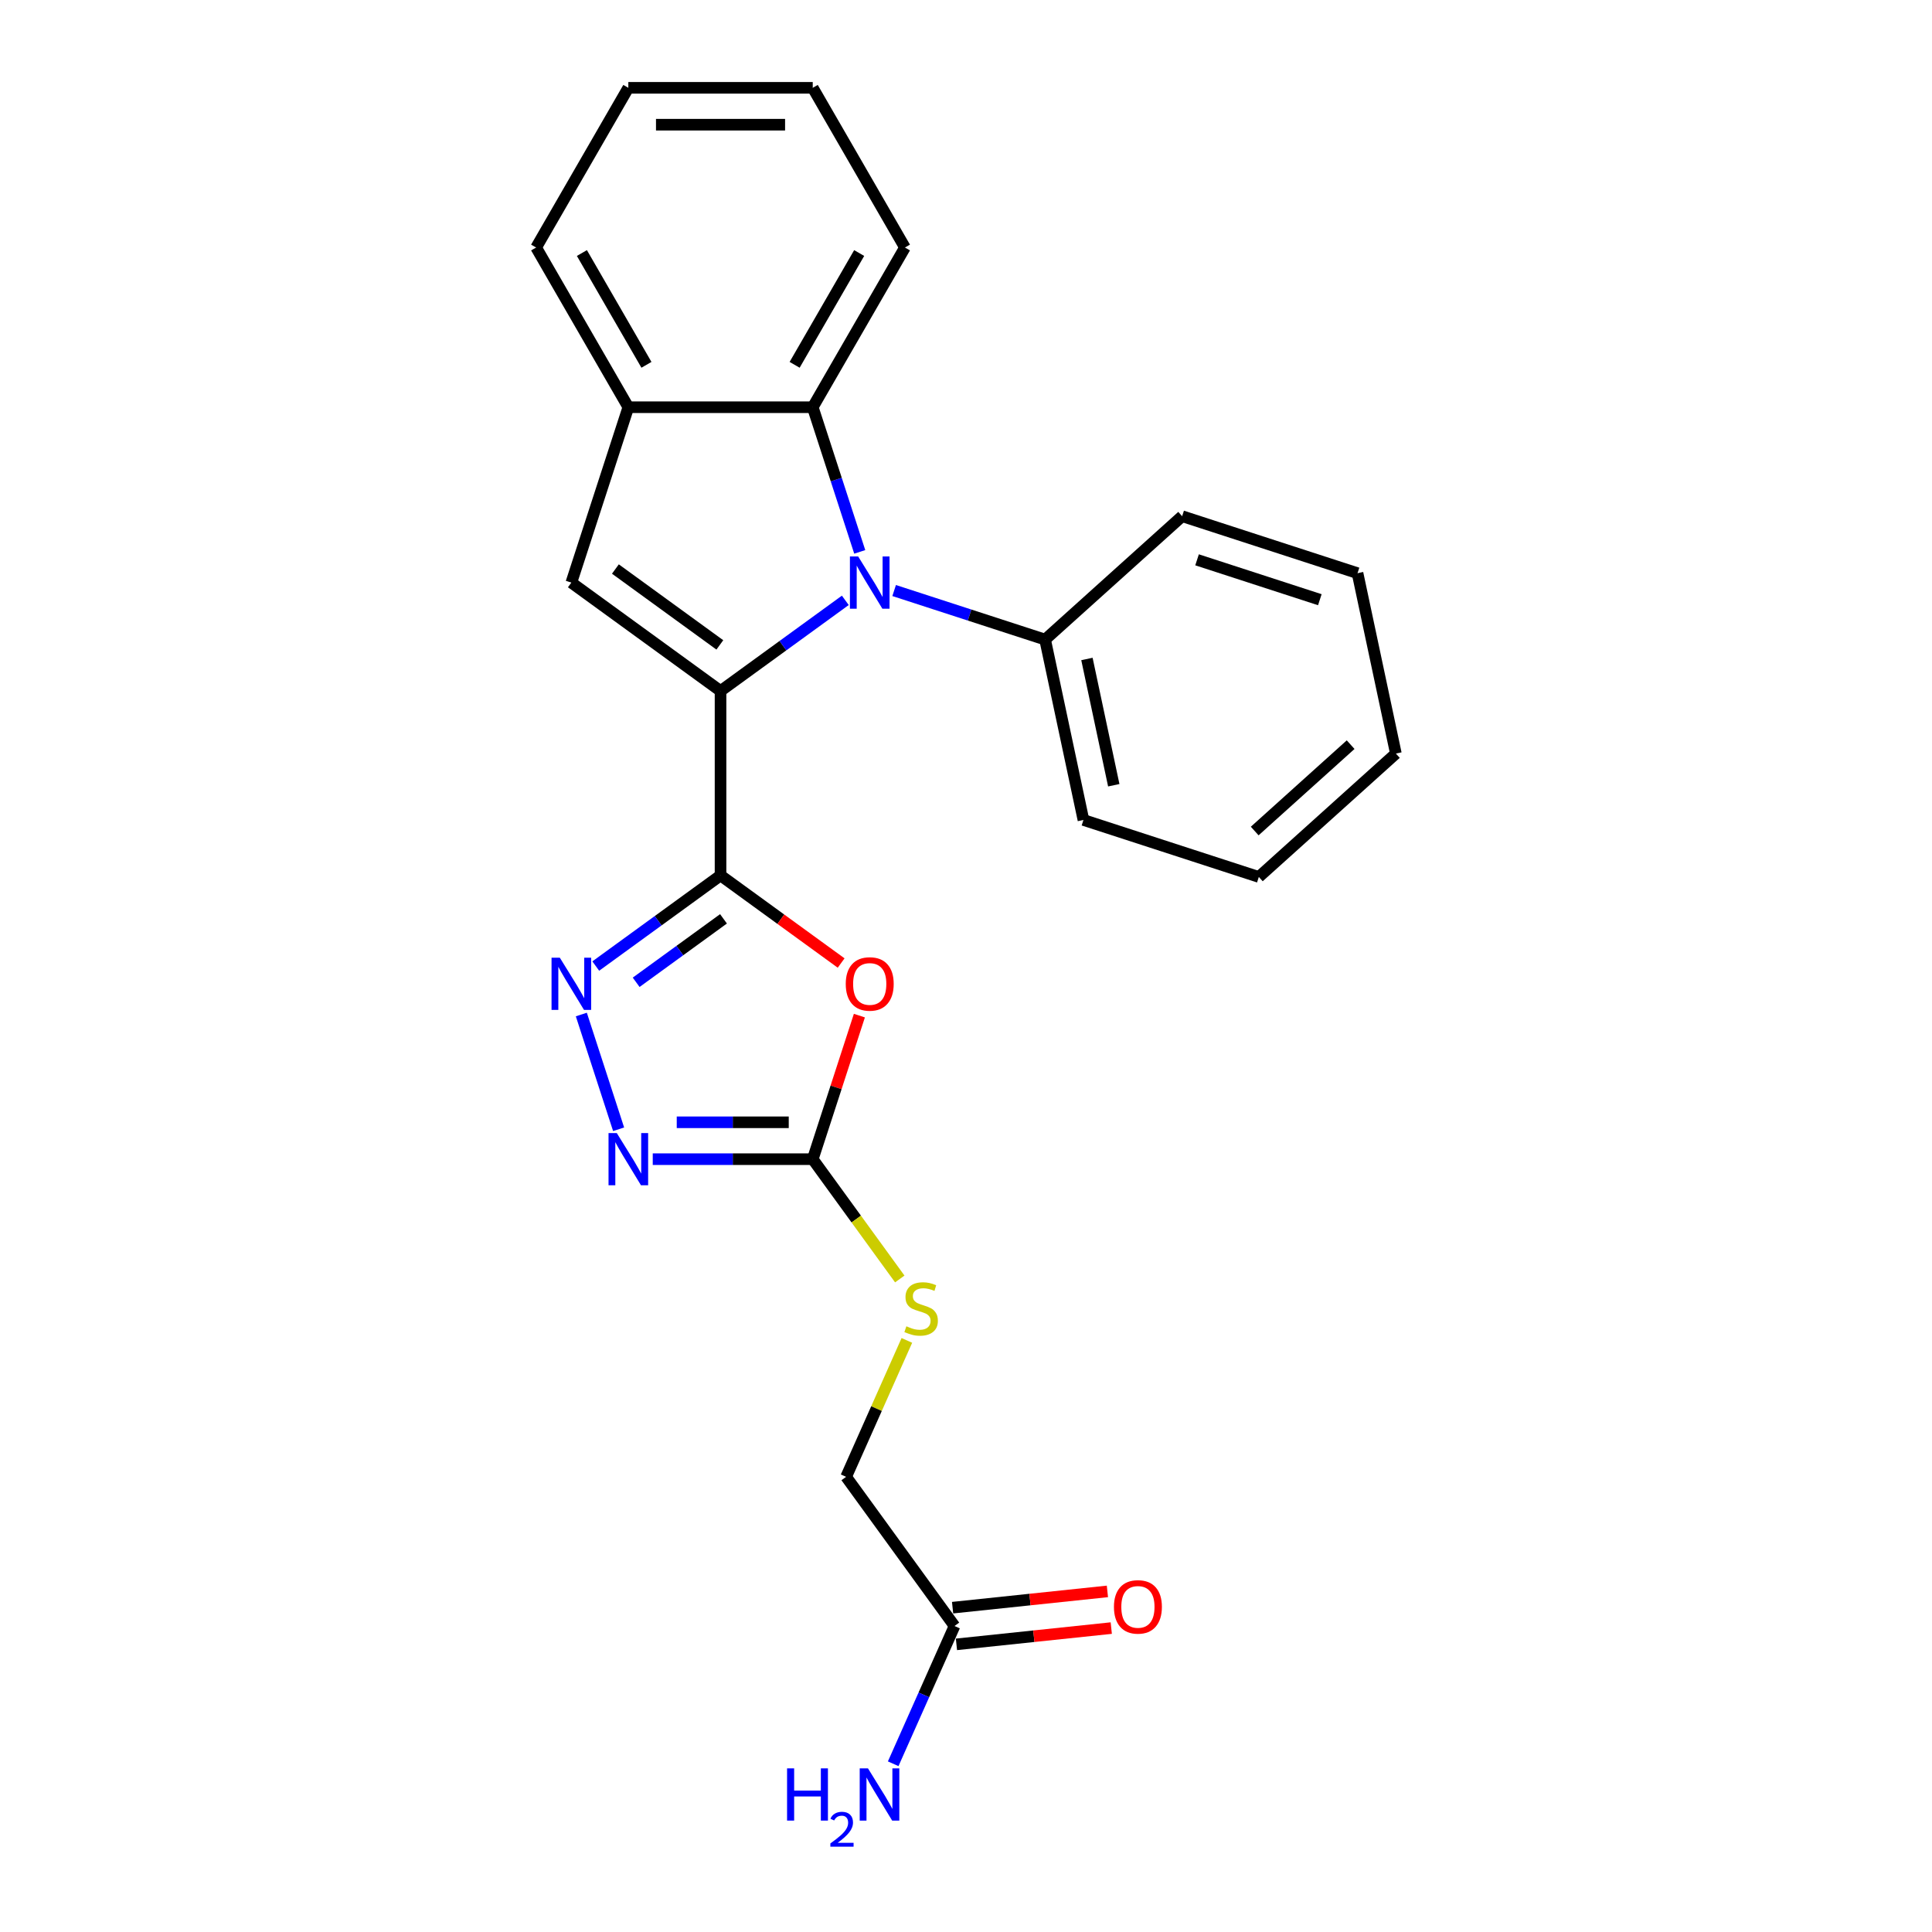 <?xml version='1.0' encoding='iso-8859-1'?>
<svg version='1.1' baseProfile='full'
              xmlns='http://www.w3.org/2000/svg'
                      xmlns:rdkit='http://www.rdkit.org/xml'
                      xmlns:xlink='http://www.w3.org/1999/xlink'
                  xml:space='preserve'
width='1000px' height='1000px' viewBox='0 0 1000 1000'>
<!-- END OF HEADER -->
<rect style='opacity:1.0;fill:#FFFFFF;stroke:none' width='1000' height='1000' x='0' y='0'> </rect>
<path class='bond-0' d='M 372.949,357.657 L 372.949,453.106' style='fill:none;fill-rule:evenodd;stroke:#000000;stroke-width:6px;stroke-linecap:butt;stroke-linejoin:miter;stroke-opacity:1' />
<path class='bond-1' d='M 372.949,357.657 L 405.24,334.197' style='fill:none;fill-rule:evenodd;stroke:#000000;stroke-width:6px;stroke-linecap:butt;stroke-linejoin:miter;stroke-opacity:1' />
<path class='bond-1' d='M 405.24,334.197 L 437.531,310.736' style='fill:none;fill-rule:evenodd;stroke:#0000FF;stroke-width:6px;stroke-linecap:butt;stroke-linejoin:miter;stroke-opacity:1' />
<path class='bond-4' d='M 372.949,357.657 L 295.729,301.554' style='fill:none;fill-rule:evenodd;stroke:#000000;stroke-width:6px;stroke-linecap:butt;stroke-linejoin:miter;stroke-opacity:1' />
<path class='bond-4' d='M 372.586,333.798 L 318.533,294.526' style='fill:none;fill-rule:evenodd;stroke:#000000;stroke-width:6px;stroke-linecap:butt;stroke-linejoin:miter;stroke-opacity:1' />
<path class='bond-2' d='M 372.949,453.106 L 404.161,475.784' style='fill:none;fill-rule:evenodd;stroke:#000000;stroke-width:6px;stroke-linecap:butt;stroke-linejoin:miter;stroke-opacity:1' />
<path class='bond-2' d='M 404.161,475.784 L 435.374,498.461' style='fill:none;fill-rule:evenodd;stroke:#FF0000;stroke-width:6px;stroke-linecap:butt;stroke-linejoin:miter;stroke-opacity:1' />
<path class='bond-3' d='M 372.949,453.106 L 340.658,476.567' style='fill:none;fill-rule:evenodd;stroke:#000000;stroke-width:6px;stroke-linecap:butt;stroke-linejoin:miter;stroke-opacity:1' />
<path class='bond-3' d='M 340.658,476.567 L 308.366,500.028' style='fill:none;fill-rule:evenodd;stroke:#0000FF;stroke-width:6px;stroke-linecap:butt;stroke-linejoin:miter;stroke-opacity:1' />
<path class='bond-3' d='M 374.482,475.588 L 351.878,492.011' style='fill:none;fill-rule:evenodd;stroke:#000000;stroke-width:6px;stroke-linecap:butt;stroke-linejoin:miter;stroke-opacity:1' />
<path class='bond-3' d='M 351.878,492.011 L 329.274,508.434' style='fill:none;fill-rule:evenodd;stroke:#0000FF;stroke-width:6px;stroke-linecap:butt;stroke-linejoin:miter;stroke-opacity:1' />
<path class='bond-7' d='M 445.002,285.652 L 432.837,248.215' style='fill:none;fill-rule:evenodd;stroke:#0000FF;stroke-width:6px;stroke-linecap:butt;stroke-linejoin:miter;stroke-opacity:1' />
<path class='bond-7' d='M 432.837,248.215 L 420.673,210.777' style='fill:none;fill-rule:evenodd;stroke:#000000;stroke-width:6px;stroke-linecap:butt;stroke-linejoin:miter;stroke-opacity:1' />
<path class='bond-9' d='M 462.806,305.66 L 501.876,318.355' style='fill:none;fill-rule:evenodd;stroke:#0000FF;stroke-width:6px;stroke-linecap:butt;stroke-linejoin:miter;stroke-opacity:1' />
<path class='bond-9' d='M 501.876,318.355 L 540.946,331.049' style='fill:none;fill-rule:evenodd;stroke:#000000;stroke-width:6px;stroke-linecap:butt;stroke-linejoin:miter;stroke-opacity:1' />
<path class='bond-5' d='M 444.816,525.684 L 432.744,562.836' style='fill:none;fill-rule:evenodd;stroke:#FF0000;stroke-width:6px;stroke-linecap:butt;stroke-linejoin:miter;stroke-opacity:1' />
<path class='bond-5' d='M 432.744,562.836 L 420.673,599.987' style='fill:none;fill-rule:evenodd;stroke:#000000;stroke-width:6px;stroke-linecap:butt;stroke-linejoin:miter;stroke-opacity:1' />
<path class='bond-6' d='M 300.896,525.111 L 320.193,584.503' style='fill:none;fill-rule:evenodd;stroke:#0000FF;stroke-width:6px;stroke-linecap:butt;stroke-linejoin:miter;stroke-opacity:1' />
<path class='bond-8' d='M 295.729,301.554 L 325.224,210.777' style='fill:none;fill-rule:evenodd;stroke:#000000;stroke-width:6px;stroke-linecap:butt;stroke-linejoin:miter;stroke-opacity:1' />
<path class='bond-10' d='M 420.673,599.987 L 443.198,630.99' style='fill:none;fill-rule:evenodd;stroke:#000000;stroke-width:6px;stroke-linecap:butt;stroke-linejoin:miter;stroke-opacity:1' />
<path class='bond-10' d='M 443.198,630.99 L 465.724,661.994' style='fill:none;fill-rule:evenodd;stroke:#CCCC00;stroke-width:6px;stroke-linecap:butt;stroke-linejoin:miter;stroke-opacity:1' />
<path class='bond-25' d='M 420.673,599.987 L 379.267,599.987' style='fill:none;fill-rule:evenodd;stroke:#000000;stroke-width:6px;stroke-linecap:butt;stroke-linejoin:miter;stroke-opacity:1' />
<path class='bond-25' d='M 379.267,599.987 L 337.862,599.987' style='fill:none;fill-rule:evenodd;stroke:#0000FF;stroke-width:6px;stroke-linecap:butt;stroke-linejoin:miter;stroke-opacity:1' />
<path class='bond-25' d='M 408.251,580.897 L 379.267,580.897' style='fill:none;fill-rule:evenodd;stroke:#000000;stroke-width:6px;stroke-linecap:butt;stroke-linejoin:miter;stroke-opacity:1' />
<path class='bond-25' d='M 379.267,580.897 L 350.283,580.897' style='fill:none;fill-rule:evenodd;stroke:#0000FF;stroke-width:6px;stroke-linecap:butt;stroke-linejoin:miter;stroke-opacity:1' />
<path class='bond-15' d='M 420.673,210.777 L 468.398,128.116' style='fill:none;fill-rule:evenodd;stroke:#000000;stroke-width:6px;stroke-linecap:butt;stroke-linejoin:miter;stroke-opacity:1' />
<path class='bond-15' d='M 411.3,188.833 L 444.707,130.97' style='fill:none;fill-rule:evenodd;stroke:#000000;stroke-width:6px;stroke-linecap:butt;stroke-linejoin:miter;stroke-opacity:1' />
<path class='bond-24' d='M 420.673,210.777 L 325.224,210.777' style='fill:none;fill-rule:evenodd;stroke:#000000;stroke-width:6px;stroke-linecap:butt;stroke-linejoin:miter;stroke-opacity:1' />
<path class='bond-16' d='M 325.224,210.777 L 277.5,128.116' style='fill:none;fill-rule:evenodd;stroke:#000000;stroke-width:6px;stroke-linecap:butt;stroke-linejoin:miter;stroke-opacity:1' />
<path class='bond-16' d='M 334.598,188.833 L 301.191,130.97' style='fill:none;fill-rule:evenodd;stroke:#000000;stroke-width:6px;stroke-linecap:butt;stroke-linejoin:miter;stroke-opacity:1' />
<path class='bond-17' d='M 540.946,331.049 L 560.791,424.412' style='fill:none;fill-rule:evenodd;stroke:#000000;stroke-width:6px;stroke-linecap:butt;stroke-linejoin:miter;stroke-opacity:1' />
<path class='bond-17' d='M 562.595,341.085 L 576.486,406.439' style='fill:none;fill-rule:evenodd;stroke:#000000;stroke-width:6px;stroke-linecap:butt;stroke-linejoin:miter;stroke-opacity:1' />
<path class='bond-18' d='M 540.946,331.049 L 611.878,267.182' style='fill:none;fill-rule:evenodd;stroke:#000000;stroke-width:6px;stroke-linecap:butt;stroke-linejoin:miter;stroke-opacity:1' />
<path class='bond-13' d='M 469.391,693.796 L 453.672,729.1' style='fill:none;fill-rule:evenodd;stroke:#CCCC00;stroke-width:6px;stroke-linecap:butt;stroke-linejoin:miter;stroke-opacity:1' />
<path class='bond-13' d='M 453.672,729.1 L 437.954,764.403' style='fill:none;fill-rule:evenodd;stroke:#000000;stroke-width:6px;stroke-linecap:butt;stroke-linejoin:miter;stroke-opacity:1' />
<path class='bond-11' d='M 494.057,841.623 L 437.954,764.403' style='fill:none;fill-rule:evenodd;stroke:#000000;stroke-width:6px;stroke-linecap:butt;stroke-linejoin:miter;stroke-opacity:1' />
<path class='bond-12' d='M 495.055,851.116 L 535.121,846.905' style='fill:none;fill-rule:evenodd;stroke:#000000;stroke-width:6px;stroke-linecap:butt;stroke-linejoin:miter;stroke-opacity:1' />
<path class='bond-12' d='M 535.121,846.905 L 575.187,842.694' style='fill:none;fill-rule:evenodd;stroke:#FF0000;stroke-width:6px;stroke-linecap:butt;stroke-linejoin:miter;stroke-opacity:1' />
<path class='bond-12' d='M 493.06,832.131 L 533.125,827.92' style='fill:none;fill-rule:evenodd;stroke:#000000;stroke-width:6px;stroke-linecap:butt;stroke-linejoin:miter;stroke-opacity:1' />
<path class='bond-12' d='M 533.125,827.92 L 573.191,823.708' style='fill:none;fill-rule:evenodd;stroke:#FF0000;stroke-width:6px;stroke-linecap:butt;stroke-linejoin:miter;stroke-opacity:1' />
<path class='bond-14' d='M 494.057,841.623 L 478.186,877.271' style='fill:none;fill-rule:evenodd;stroke:#000000;stroke-width:6px;stroke-linecap:butt;stroke-linejoin:miter;stroke-opacity:1' />
<path class='bond-14' d='M 478.186,877.271 L 462.315,912.918' style='fill:none;fill-rule:evenodd;stroke:#0000FF;stroke-width:6px;stroke-linecap:butt;stroke-linejoin:miter;stroke-opacity:1' />
<path class='bond-19' d='M 468.398,128.116 L 420.673,45.455' style='fill:none;fill-rule:evenodd;stroke:#000000;stroke-width:6px;stroke-linecap:butt;stroke-linejoin:miter;stroke-opacity:1' />
<path class='bond-20' d='M 277.5,128.116 L 325.224,45.455' style='fill:none;fill-rule:evenodd;stroke:#000000;stroke-width:6px;stroke-linecap:butt;stroke-linejoin:miter;stroke-opacity:1' />
<path class='bond-22' d='M 560.791,424.412 L 651.568,453.908' style='fill:none;fill-rule:evenodd;stroke:#000000;stroke-width:6px;stroke-linecap:butt;stroke-linejoin:miter;stroke-opacity:1' />
<path class='bond-21' d='M 611.878,267.182 L 702.655,296.677' style='fill:none;fill-rule:evenodd;stroke:#000000;stroke-width:6px;stroke-linecap:butt;stroke-linejoin:miter;stroke-opacity:1' />
<path class='bond-21' d='M 619.595,289.761 L 683.14,310.408' style='fill:none;fill-rule:evenodd;stroke:#000000;stroke-width:6px;stroke-linecap:butt;stroke-linejoin:miter;stroke-opacity:1' />
<path class='bond-26' d='M 420.673,45.455 L 325.224,45.455' style='fill:none;fill-rule:evenodd;stroke:#000000;stroke-width:6px;stroke-linecap:butt;stroke-linejoin:miter;stroke-opacity:1' />
<path class='bond-26' d='M 406.356,64.544 L 339.542,64.544' style='fill:none;fill-rule:evenodd;stroke:#000000;stroke-width:6px;stroke-linecap:butt;stroke-linejoin:miter;stroke-opacity:1' />
<path class='bond-23' d='M 702.655,296.677 L 722.5,390.04' style='fill:none;fill-rule:evenodd;stroke:#000000;stroke-width:6px;stroke-linecap:butt;stroke-linejoin:miter;stroke-opacity:1' />
<path class='bond-27' d='M 651.568,453.908 L 722.5,390.04' style='fill:none;fill-rule:evenodd;stroke:#000000;stroke-width:6px;stroke-linecap:butt;stroke-linejoin:miter;stroke-opacity:1' />
<path class='bond-27' d='M 649.434,430.141 L 699.087,385.434' style='fill:none;fill-rule:evenodd;stroke:#000000;stroke-width:6px;stroke-linecap:butt;stroke-linejoin:miter;stroke-opacity:1' />
<path  class='atom-2' d='M 444.193 288.038
L 453.051 302.356
Q 453.929 303.768, 455.342 306.326
Q 456.754 308.884, 456.831 309.037
L 456.831 288.038
L 460.42 288.038
L 460.42 315.07
L 456.716 315.07
L 447.21 299.416
Q 446.102 297.583, 444.919 295.483
Q 443.773 293.384, 443.43 292.735
L 443.43 315.07
L 439.917 315.07
L 439.917 288.038
L 444.193 288.038
' fill='#0000FF'/>
<path  class='atom-3' d='M 437.76 509.286
Q 437.76 502.796, 440.967 499.168
Q 444.174 495.541, 450.168 495.541
Q 456.163 495.541, 459.37 499.168
Q 462.577 502.796, 462.577 509.286
Q 462.577 515.853, 459.332 519.595
Q 456.086 523.298, 450.168 523.298
Q 444.212 523.298, 440.967 519.595
Q 437.76 515.891, 437.76 509.286
M 450.168 520.244
Q 454.292 520.244, 456.506 517.495
Q 458.759 514.708, 458.759 509.286
Q 458.759 503.979, 456.506 501.307
Q 454.292 498.596, 450.168 498.596
Q 446.045 498.596, 443.792 501.268
Q 441.578 503.941, 441.578 509.286
Q 441.578 514.746, 443.792 517.495
Q 446.045 520.244, 450.168 520.244
' fill='#FF0000'/>
<path  class='atom-4' d='M 289.754 495.694
L 298.612 510.011
Q 299.49 511.424, 300.902 513.982
Q 302.315 516.54, 302.391 516.693
L 302.391 495.694
L 305.98 495.694
L 305.98 522.725
L 302.277 522.725
L 292.77 507.072
Q 291.663 505.239, 290.479 503.139
Q 289.334 501.039, 288.99 500.39
L 288.99 522.725
L 285.478 522.725
L 285.478 495.694
L 289.754 495.694
' fill='#0000FF'/>
<path  class='atom-7' d='M 319.249 586.471
L 328.107 600.789
Q 328.985 602.201, 330.398 604.759
Q 331.81 607.317, 331.887 607.47
L 331.887 586.471
L 335.475 586.471
L 335.475 613.502
L 331.772 613.502
L 322.265 597.849
Q 321.158 596.016, 319.975 593.916
Q 318.829 591.816, 318.486 591.167
L 318.486 613.502
L 314.973 613.502
L 314.973 586.471
L 319.249 586.471
' fill='#0000FF'/>
<path  class='atom-11' d='M 469.141 686.484
Q 469.446 686.599, 470.706 687.133
Q 471.966 687.668, 473.34 688.011
Q 474.753 688.317, 476.127 688.317
Q 478.686 688.317, 480.175 687.095
Q 481.664 685.835, 481.664 683.659
Q 481.664 682.17, 480.9 681.254
Q 480.175 680.337, 479.029 679.841
Q 477.884 679.345, 475.975 678.772
Q 473.569 678.047, 472.119 677.359
Q 470.706 676.672, 469.675 675.221
Q 468.682 673.77, 468.682 671.327
Q 468.682 667.929, 470.973 665.829
Q 473.302 663.729, 477.884 663.729
Q 481.014 663.729, 484.565 665.218
L 483.687 668.158
Q 480.442 666.822, 477.998 666.822
Q 475.364 666.822, 473.913 667.929
Q 472.462 668.998, 472.5 670.869
Q 472.5 672.32, 473.226 673.198
Q 473.989 674.076, 475.058 674.572
Q 476.166 675.069, 477.998 675.641
Q 480.442 676.405, 481.893 677.168
Q 483.343 677.932, 484.374 679.497
Q 485.443 681.025, 485.443 683.659
Q 485.443 687.401, 482.923 689.424
Q 480.442 691.409, 476.28 691.409
Q 473.875 691.409, 472.042 690.875
Q 470.248 690.379, 468.11 689.5
L 469.141 686.484
' fill='#CCCC00'/>
<path  class='atom-13' d='M 576.575 831.722
Q 576.575 825.232, 579.782 821.605
Q 582.989 817.978, 588.983 817.978
Q 594.978 817.978, 598.185 821.605
Q 601.392 825.232, 601.392 831.722
Q 601.392 838.289, 598.146 842.031
Q 594.901 845.734, 588.983 845.734
Q 583.027 845.734, 579.782 842.031
Q 576.575 838.328, 576.575 831.722
M 588.983 842.68
Q 593.107 842.68, 595.321 839.931
Q 597.574 837.144, 597.574 831.722
Q 597.574 826.415, 595.321 823.743
Q 593.107 821.032, 588.983 821.032
Q 584.86 821.032, 582.607 823.705
Q 580.393 826.377, 580.393 831.722
Q 580.393 837.182, 582.607 839.931
Q 584.86 842.68, 588.983 842.68
' fill='#FF0000'/>
<path  class='atom-15' d='M 407.384 915.305
L 411.049 915.305
L 411.049 926.797
L 424.87 926.797
L 424.87 915.305
L 428.535 915.305
L 428.535 942.336
L 424.87 942.336
L 424.87 929.851
L 411.049 929.851
L 411.049 942.336
L 407.384 942.336
L 407.384 915.305
' fill='#0000FF'/>
<path  class='atom-15' d='M 429.845 941.387
Q 430.501 939.699, 432.063 938.767
Q 433.625 937.809, 435.792 937.809
Q 438.489 937.809, 440 939.271
Q 441.512 940.732, 441.512 943.328
Q 441.512 945.973, 439.547 948.443
Q 437.607 950.912, 433.575 953.835
L 441.815 953.835
L 441.815 955.851
L 429.795 955.851
L 429.795 954.163
Q 433.121 951.794, 435.087 950.03
Q 437.077 948.266, 438.035 946.679
Q 438.993 945.091, 438.993 943.454
Q 438.993 941.74, 438.136 940.782
Q 437.279 939.825, 435.792 939.825
Q 434.356 939.825, 433.398 940.404
Q 432.441 940.984, 431.761 942.269
L 429.845 941.387
' fill='#0000FF'/>
<path  class='atom-15' d='M 449.26 915.305
L 458.117 929.622
Q 458.996 931.034, 460.408 933.593
Q 461.821 936.151, 461.897 936.303
L 461.897 915.305
L 465.486 915.305
L 465.486 942.336
L 461.783 942.336
L 452.276 926.682
Q 451.169 924.849, 449.985 922.75
Q 448.84 920.65, 448.496 920.001
L 448.496 942.336
L 444.984 942.336
L 444.984 915.305
L 449.26 915.305
' fill='#0000FF'/>
</svg>
